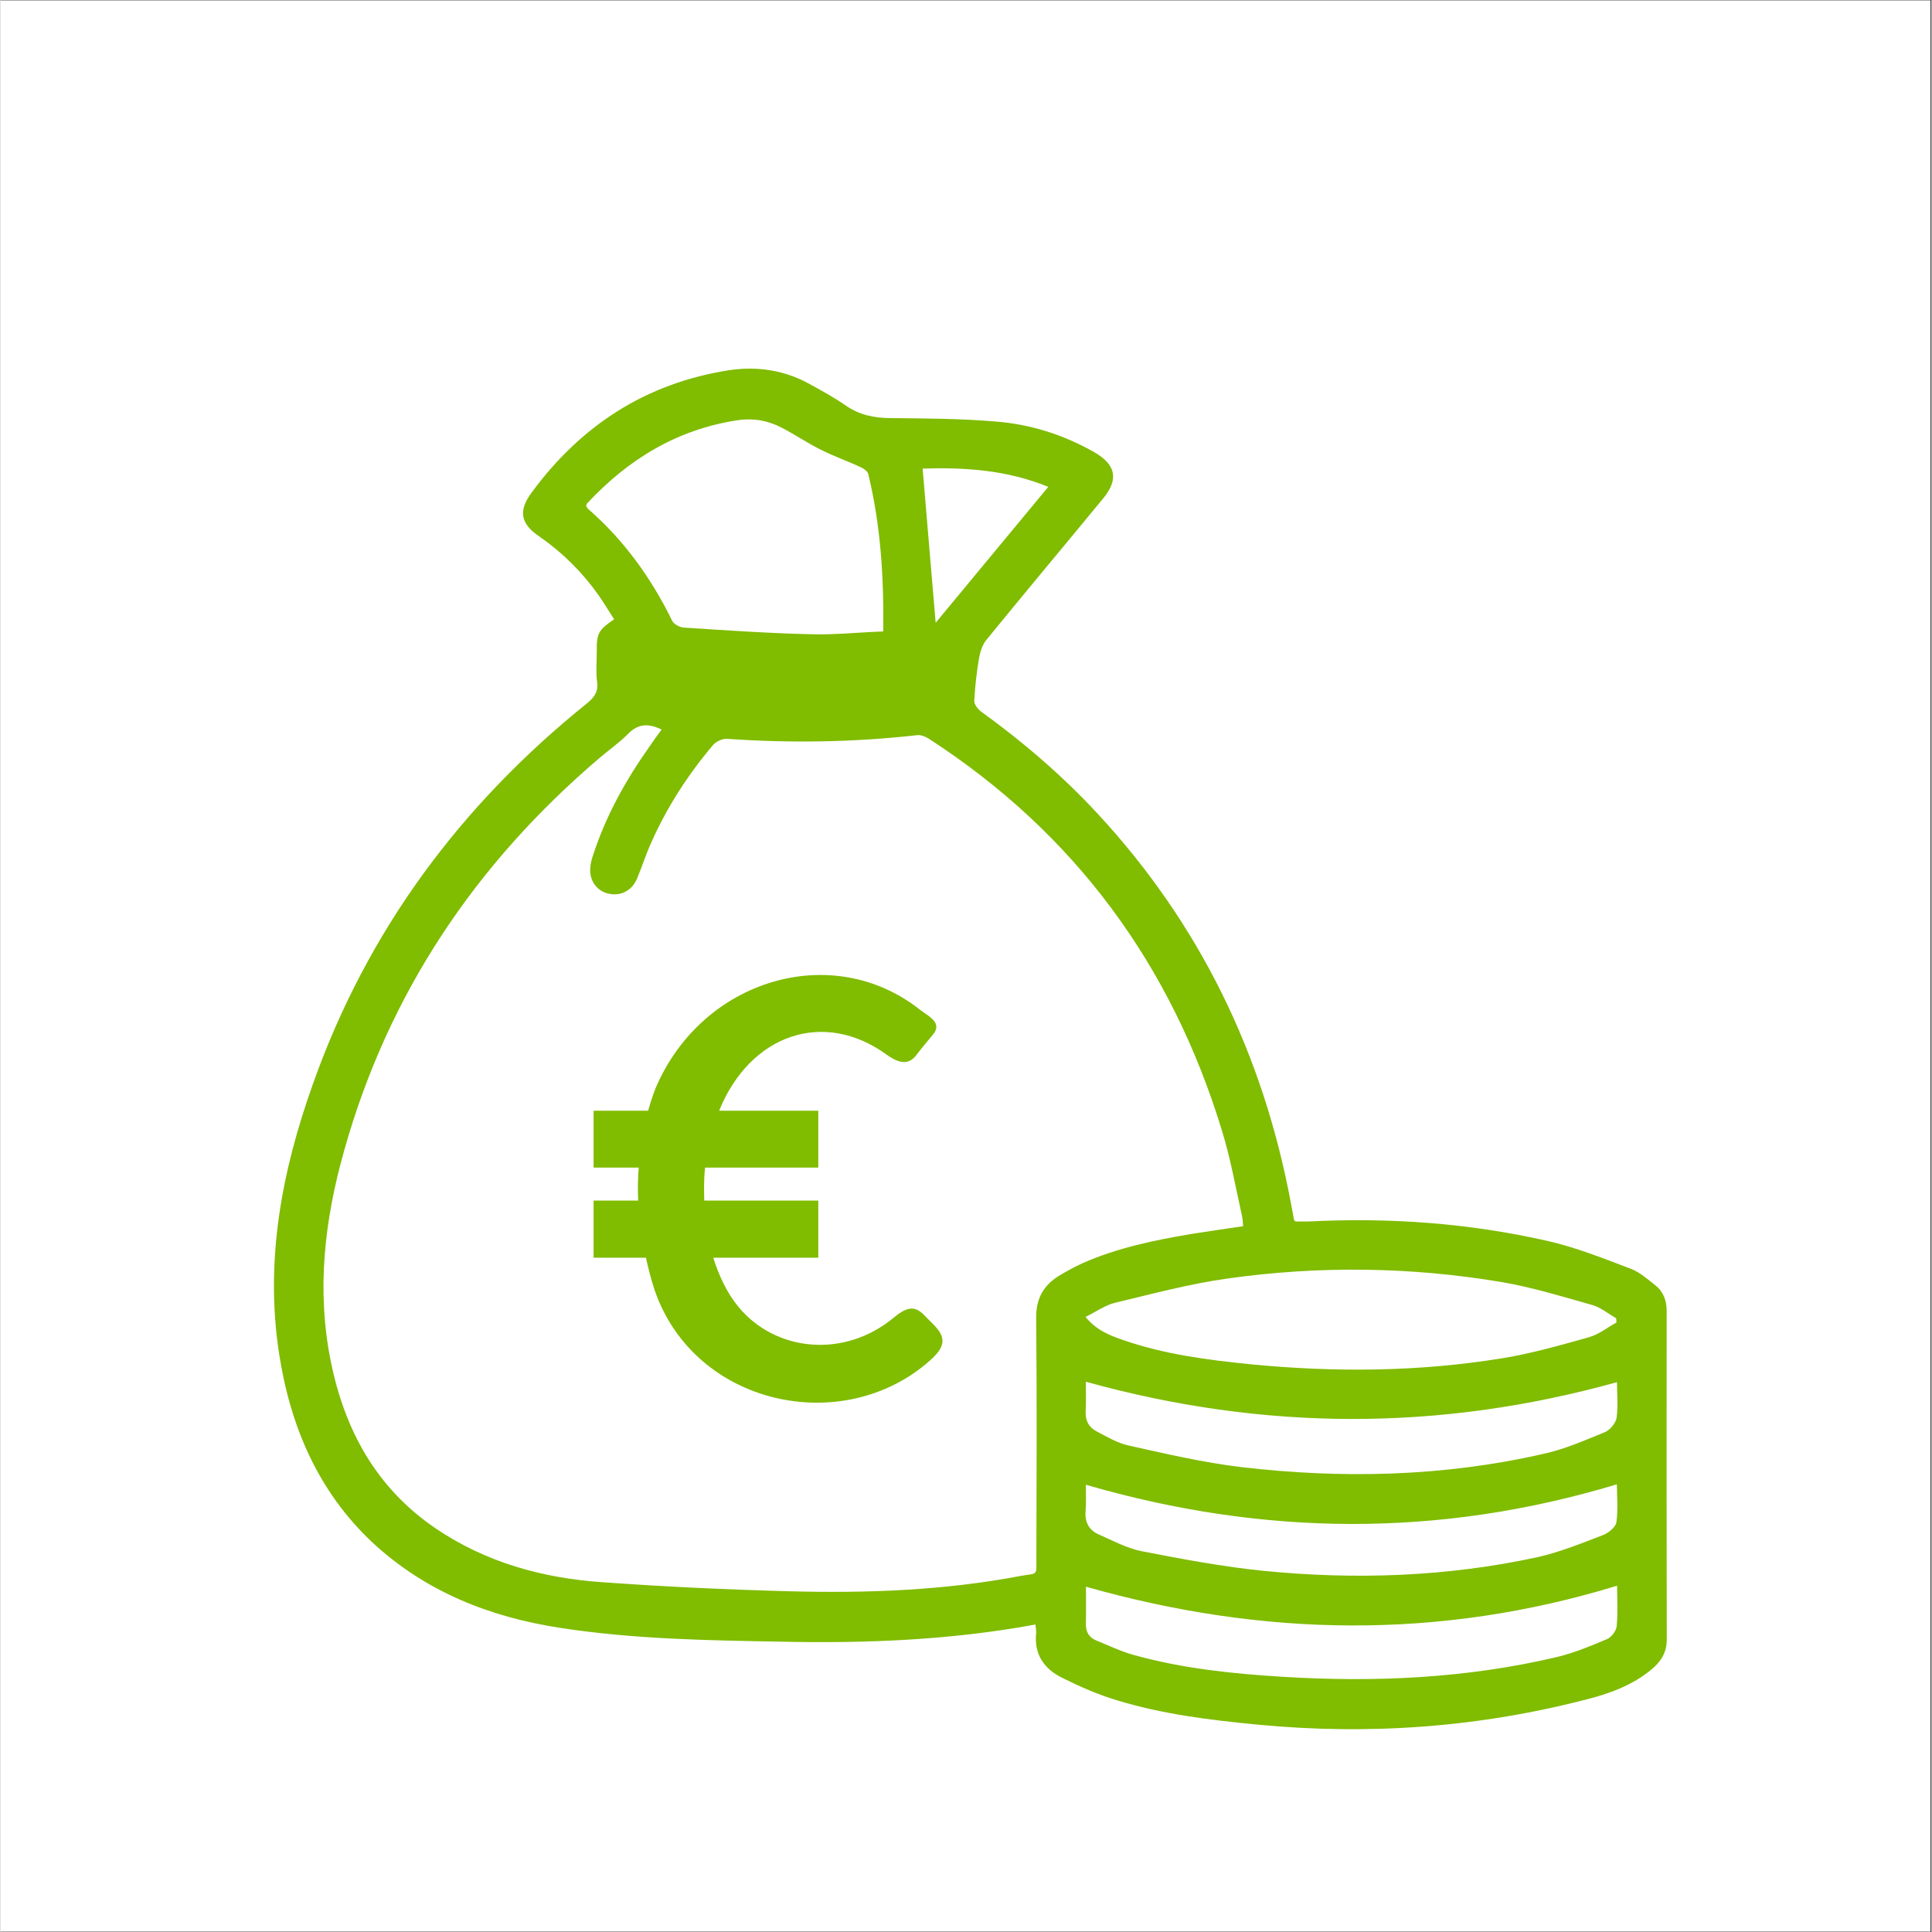 <svg xmlns="http://www.w3.org/2000/svg" xmlns:xlink="http://www.w3.org/1999/xlink" width="300" zoomAndPan="magnify" viewBox="0 0 224.88 225" height="300" preserveAspectRatio="xMidYMid meet"><rect x="0" y="0" width="224.88" height="225" fill="#333333" stroke="none"/><defs><clipPath id="813a0c59ff"><path d="M 0 0.059 L 224.762 0.059 L 224.762 224.938 L 0 224.938 Z M 0 0.059 " clip-rule="nonzero"></path></clipPath><clipPath id="e4a2762fdf"><path d="M 31 42.281 L 194.238 42.281 L 194.238 202 L 31 202 Z M 31 42.281 " clip-rule="nonzero"></path></clipPath></defs><g clip-path="url(#813a0c59ff)"><path fill="#ffffff" d="M 0 0.059 L 224.879 0.059 L 224.879 224.941 L 0 224.941 Z M 0 0.059 " fill-opacity="1" fill-rule="nonzero"></path><path fill="#ffffff" d="M 0 0.059 L 224.879 0.059 L 224.879 224.941 L 0 224.941 Z M 0 0.059 " fill-opacity="1" fill-rule="nonzero"></path></g><g clip-path="url(#e4a2762fdf)"><path fill="#80bc00" d="M 194.039 152.672 C 194.039 151.469 193.652 150.422 192.727 149.691 C 191.824 148.969 190.891 148.148 189.844 147.754 C 186.633 146.539 183.434 145.254 180.117 144.508 C 171.043 142.453 161.797 141.777 152.492 142.246 C 151.895 142.273 151.305 142.246 150.797 142.246 C 150.691 142.141 150.645 142.102 150.645 142.066 C 150.5 141.359 150.391 140.648 150.246 139.938 C 147 122.738 139.668 107.59 127.73 94.719 C 123.633 90.305 119.078 86.398 114.195 82.867 C 113.824 82.59 113.391 82.035 113.402 81.641 C 113.488 80.004 113.668 78.359 113.945 76.734 C 114.078 75.953 114.332 75.09 114.832 74.5 C 119.316 68.996 123.875 63.562 128.379 58.09 C 130.27 55.82 129.918 54.102 127.309 52.621 C 123.738 50.602 119.895 49.398 115.844 49.086 C 111.805 48.75 107.715 48.727 103.641 48.691 C 101.707 48.68 100.012 48.32 98.414 47.215 C 97.031 46.25 95.539 45.445 94.051 44.629 C 91.141 43.066 88.016 42.633 84.781 43.125 C 75.152 44.641 67.617 49.543 61.883 57.324 C 60.285 59.473 60.523 60.977 62.758 62.48 C 65.465 64.367 67.762 66.648 69.66 69.332 C 70.285 70.246 70.875 71.207 71.461 72.121 C 69.598 73.406 69.418 73.754 69.441 75.918 C 69.441 77.074 69.324 78.262 69.477 79.418 C 69.633 80.57 69.156 81.207 68.312 81.902 C 53.586 93.746 42.723 108.363 36.387 126.227 C 32.77 136.359 30.797 146.707 32.418 157.48 C 33.707 165.992 36.926 173.633 43.297 179.621 C 49.5 185.391 57.039 188.348 65.293 189.598 C 73.77 190.898 82.34 191.039 90.863 191.188 C 100.746 191.402 110.625 191.016 120.531 189.191 C 120.555 189.598 120.629 189.887 120.613 190.152 C 120.336 192.676 121.551 194.383 123.68 195.418 C 125.711 196.426 127.828 197.363 130.016 198.012 C 135.375 199.648 140.883 200.32 146.434 200.852 C 159.48 202.102 172.363 201.16 185.059 197.82 C 187.633 197.148 190.145 196.184 192.234 194.453 C 193.328 193.566 194.051 192.484 194.051 190.969 C 194.027 178.203 194.027 165.438 194.039 152.672 Z M 122.023 56.699 C 117.551 62.094 113.211 67.324 108.906 72.527 C 108.391 66.555 107.906 60.617 107.391 54.57 C 112.188 54.426 117.105 54.691 122.023 56.699 Z M 68.434 59.27 C 68.359 59.184 68.289 59.078 68.203 58.969 C 68.227 58.871 68.227 58.73 68.301 58.645 C 73.086 53.488 78.809 49.992 85.898 48.93 C 87.727 48.668 89.445 48.992 91.055 49.848 C 92.57 50.641 94.023 51.625 95.574 52.395 C 97.066 53.141 98.664 53.703 100.191 54.414 C 100.527 54.57 100.984 54.883 101.059 55.207 C 102.5 61.145 102.883 67.191 102.801 73.539 C 99.891 73.645 97.113 73.945 94.375 73.863 C 89.445 73.754 84.539 73.406 79.637 73.094 C 79.133 73.082 78.422 72.707 78.23 72.312 C 75.789 67.324 72.629 62.926 68.434 59.27 Z M 123.223 148.609 C 121.48 149.699 120.602 151.215 120.613 153.406 C 120.699 162.719 120.664 172.023 120.637 181.328 C 120.637 183.637 120.855 183.156 118.762 183.539 C 109.906 185.223 100.914 185.559 91.922 185.32 C 84.625 185.125 77.316 184.789 70.066 184.262 C 63.094 183.781 56.496 181.953 50.629 177.965 C 43.73 173.25 40.066 166.52 38.453 158.488 C 36.781 150.172 37.754 141.984 40.039 133.93 C 45.184 115.66 55.305 100.609 69.684 88.336 C 70.812 87.363 72.062 86.508 73.098 85.453 C 74.297 84.227 75.512 84.25 76.992 84.961 C 76.488 85.633 76.043 86.258 75.598 86.918 C 72.855 90.789 70.562 94.887 69.07 99.41 C 68.891 99.914 68.723 100.492 68.684 101.043 C 68.555 102.508 69.406 103.738 70.742 104.059 C 72.207 104.422 73.566 103.723 74.145 102.281 C 74.711 100.938 75.141 99.551 75.742 98.219 C 77.582 94.047 80.047 90.223 83.004 86.738 C 83.363 86.34 84.086 86.008 84.625 86.043 C 91.992 86.559 99.352 86.449 106.707 85.621 C 107.164 85.547 107.73 85.789 108.148 86.055 C 125.133 97.062 136.387 112.414 142.254 131.695 C 143.262 134.957 143.852 138.332 144.598 141.684 C 144.668 142.008 144.668 142.383 144.719 142.801 C 142.613 143.117 140.582 143.402 138.551 143.73 C 134.309 144.449 130.086 145.328 126.109 147.07 C 125.121 147.512 124.16 148.043 123.223 148.609 Z M 129.738 151.734 C 134.078 150.699 138.43 149.523 142.828 148.906 C 153.504 147.391 164.227 147.527 174.863 149.316 C 178.422 149.93 181.895 151 185.383 151.984 C 186.379 152.273 187.23 152.992 188.16 153.523 C 188.172 153.68 188.184 153.836 188.195 154.016 C 187.125 154.605 186.125 155.422 184.984 155.734 C 181.668 156.66 178.324 157.625 174.922 158.176 C 165.246 159.762 155.488 159.836 145.738 158.898 C 140.652 158.391 135.566 157.742 130.699 156.047 C 129.195 155.52 127.656 154.953 126.359 153.367 C 127.602 152.754 128.621 152.023 129.738 151.734 Z M 126.363 176.062 C 126.445 174.98 126.398 173.926 126.398 172.914 C 147.121 178.926 167.594 179.094 188.242 172.863 C 188.242 174.238 188.402 175.801 188.184 177.289 C 188.086 177.867 187.246 178.539 186.609 178.781 C 184.109 179.742 181.57 180.773 178.977 181.352 C 168.434 183.637 157.77 183.996 147.094 182.941 C 142.336 182.457 137.613 181.57 132.91 180.656 C 131.18 180.316 129.508 179.406 127.863 178.684 C 126.793 178.203 126.277 177.312 126.363 176.062 Z M 188.219 189.383 C 188.172 189.938 187.598 190.68 187.078 190.895 C 185.203 191.691 183.293 192.484 181.309 192.965 C 170.742 195.465 160.02 195.945 149.223 195.273 C 143.43 194.914 137.648 194.312 132.023 192.75 C 130.496 192.34 129.02 191.617 127.539 191.016 C 126.77 190.68 126.398 190.055 126.398 189.164 C 126.434 187.699 126.41 186.234 126.41 184.789 C 147.027 190.633 167.543 191.016 188.266 184.672 C 188.266 186.184 188.375 187.797 188.219 189.383 Z M 188.207 165.125 C 188.113 165.723 187.461 166.52 186.863 166.781 C 184.543 167.719 182.172 168.777 179.734 169.305 C 168.051 171.977 156.258 172.242 144.406 170.848 C 140.02 170.316 135.703 169.305 131.375 168.344 C 130.074 168.059 128.863 167.336 127.637 166.688 C 126.746 166.23 126.336 165.461 126.375 164.402 C 126.434 163.199 126.398 162 126.398 160.918 C 147.133 166.664 167.617 166.711 188.254 160.965 C 188.254 162.238 188.402 163.703 188.207 165.125 Z M 188.207 165.125 " fill-opacity="1" fill-rule="nonzero"></path></g><path fill="#80bc00" d="M 108.547 154.148 C 107.164 152.84 106.516 151.371 104.098 153.391 C 98.352 158.227 90.285 157.48 85.922 152.176 C 84.578 150.543 83.676 148.57 83 146.469 L 95.238 146.469 L 95.238 139.82 L 81.957 139.82 C 81.922 138.535 81.906 137.238 82.055 135.977 L 95.238 135.977 L 95.238 129.352 L 83.688 129.352 C 87.305 120.445 95.887 117.5 103.211 122.836 C 105.266 124.312 106.141 123.617 106.852 122.621 C 107.262 122.043 108.691 120.422 108.812 120.18 C 109.52 118.953 107.887 118.242 107.02 117.547 C 96.859 109.566 81.766 114 76.32 126.656 C 76.32 126.656 75.887 127.691 75.418 129.352 L 69.07 129.352 L 69.07 135.977 L 74.324 135.977 C 74.227 137.176 74.203 138.465 74.262 139.82 L 69.07 139.82 L 69.07 146.469 L 75.164 146.469 C 75.441 147.707 75.754 148.969 76.184 150.266 C 80.824 163.703 98.09 167.434 108.219 158.465 C 109.918 156.949 110.324 155.855 108.547 154.148 Z M 108.547 154.148 " fill-opacity="1" fill-rule="evenodd"></path></svg>